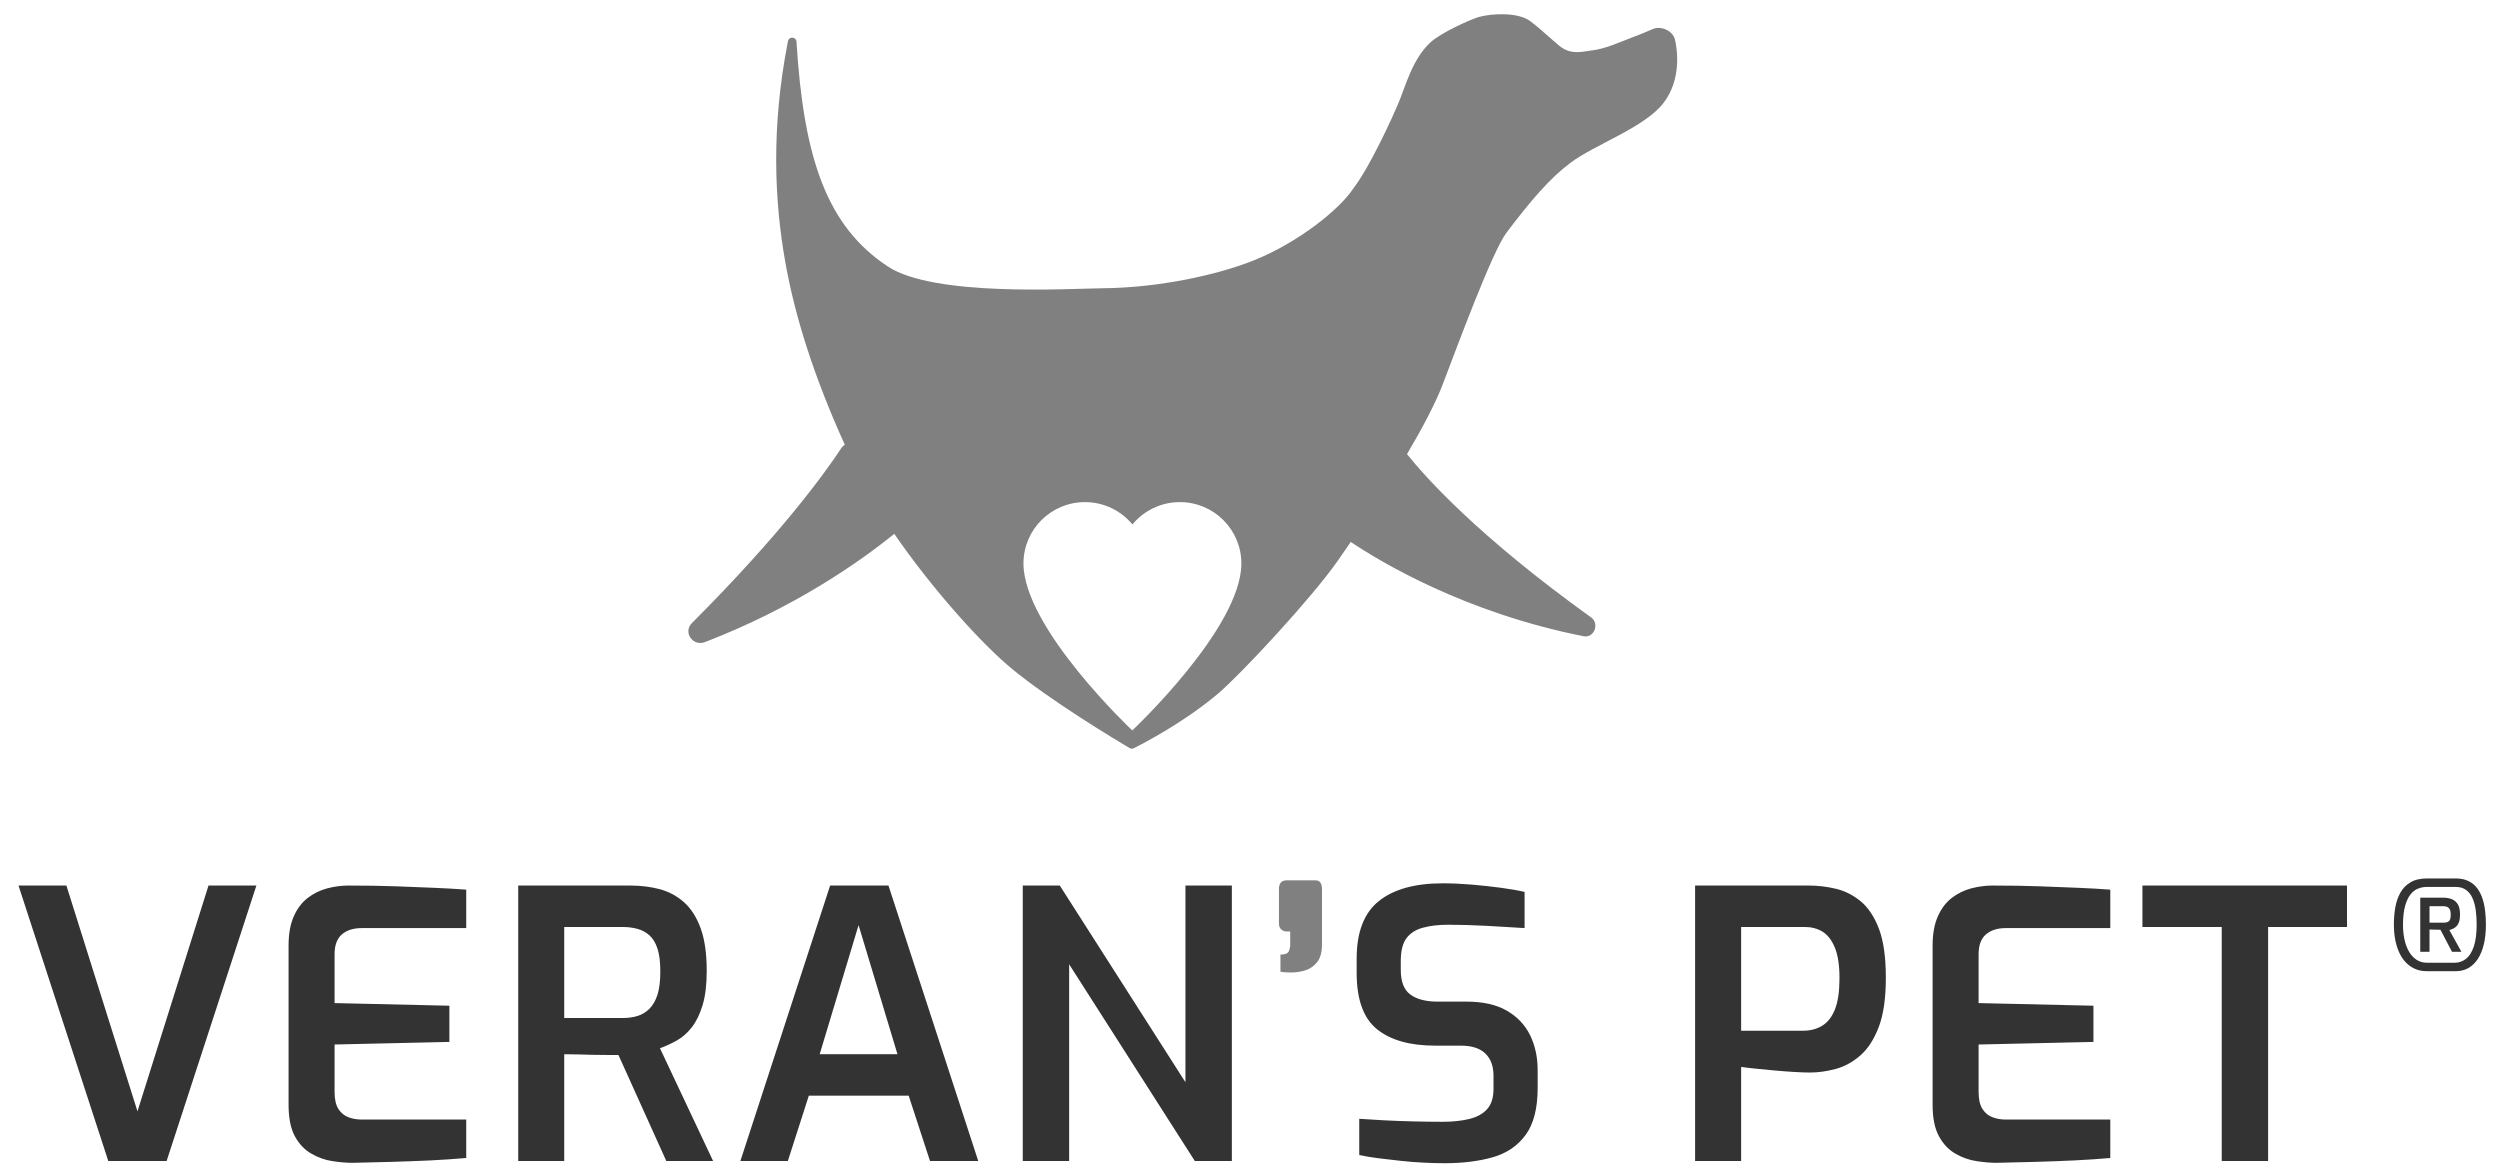 <svg xmlns="http://www.w3.org/2000/svg" width="77" height="36" viewBox="0 0 77 36" fill="none"><g clip-path="url(#clip0_491_1481)"><path d="M51.587 1.214C51.518 0.938 51.148 0.785 50.903 0.896C50.767 0.958 50.466 1.082 50.168 1.193C49.87 1.305 49.421 1.512 49.017 1.555C48.755 1.583 48.44 1.694 48.096 1.462C47.942 1.358 47.464 0.899 47.133 0.652C46.761 0.373 45.959 0.408 45.544 0.524C45.26 0.612 44.388 1.005 44.062 1.302C43.507 1.808 43.288 2.655 43.094 3.122C42.871 3.66 42.176 5.167 41.686 5.799C41.277 6.431 39.99 7.479 38.576 8.036C37.503 8.458 35.743 8.86 33.974 8.878C32.895 8.89 28.771 9.146 27.349 8.21C25.487 6.984 24.754 4.923 24.532 1.284C24.522 1.129 24.299 1.115 24.269 1.267C23.742 3.96 23.858 6.21 24.185 8.061C24.48 9.73 25.061 11.582 26.021 13.7C25.979 13.727 25.939 13.761 25.91 13.806C25.41 14.565 24.058 16.443 21.308 19.194C21.031 19.471 21.341 19.92 21.711 19.777C24.466 18.717 26.456 17.32 27.545 16.443C28.722 18.159 30.242 19.831 31.132 20.57C32.345 21.579 34.413 22.817 34.793 23.041C34.832 23.064 34.878 23.066 34.918 23.046C35.211 22.9 36.453 22.26 37.512 21.366C38.216 20.772 40.393 18.43 41.197 17.28C41.313 17.115 41.453 16.912 41.603 16.692C42.515 17.303 45.123 18.875 48.776 19.596C49.1 19.66 49.275 19.21 49.003 19.014C45.51 16.506 43.889 14.681 43.336 13.986C43.799 13.202 44.208 12.436 44.436 11.839C44.893 10.642 45.958 7.754 46.399 7.168C47.134 6.194 47.733 5.491 48.366 5.017C49.12 4.453 50.643 3.928 51.223 3.188C51.804 2.449 51.659 1.504 51.587 1.214ZM38.234 17.355C38.234 19.346 34.874 22.497 34.874 22.497C34.874 22.497 31.523 19.346 31.523 17.355C31.523 16.311 32.371 15.465 33.417 15.465C34.005 15.465 34.531 15.733 34.879 16.153C35.226 15.733 35.752 15.465 36.34 15.465C37.386 15.465 38.234 16.311 38.234 17.355Z" fill="#808080"></path><path d="M74.829 27.911H75.26C75.328 27.911 75.382 27.929 75.422 27.966C75.463 28.002 75.482 28.071 75.482 28.173C75.482 28.279 75.463 28.347 75.424 28.376C75.385 28.404 75.33 28.419 75.259 28.419H74.829V27.911H74.829ZM74.829 29.316V28.629L75.166 28.637L75.522 29.316H75.812L75.44 28.645C75.479 28.635 75.518 28.62 75.557 28.602C75.596 28.584 75.631 28.558 75.663 28.526C75.694 28.493 75.72 28.448 75.74 28.391C75.759 28.333 75.769 28.259 75.769 28.168C75.769 28.025 75.744 27.916 75.694 27.842C75.645 27.768 75.582 27.717 75.505 27.69C75.428 27.662 75.346 27.649 75.26 27.649H74.544V29.315H74.829V29.316ZM74.422 29.556C74.329 29.493 74.251 29.406 74.19 29.297C74.129 29.188 74.084 29.062 74.055 28.922C74.026 28.781 74.012 28.633 74.012 28.477C74.014 28.242 74.036 28.05 74.078 27.901C74.12 27.751 74.176 27.633 74.244 27.547C74.314 27.462 74.392 27.401 74.479 27.368C74.566 27.334 74.659 27.317 74.755 27.317H75.627C75.763 27.317 75.874 27.349 75.96 27.414C76.046 27.479 76.113 27.567 76.159 27.678C76.206 27.789 76.238 27.913 76.255 28.051C76.272 28.189 76.281 28.331 76.281 28.477C76.281 28.755 76.251 28.981 76.193 29.154C76.134 29.327 76.054 29.453 75.952 29.533C75.85 29.612 75.734 29.652 75.604 29.652H74.755C74.627 29.652 74.516 29.62 74.422 29.556ZM75.628 29.913C75.776 29.913 75.908 29.882 76.023 29.818C76.138 29.754 76.236 29.66 76.316 29.537C76.397 29.413 76.459 29.262 76.502 29.084C76.545 28.905 76.566 28.703 76.566 28.477C76.566 28.339 76.559 28.201 76.543 28.065C76.528 27.928 76.5 27.799 76.461 27.678C76.422 27.557 76.367 27.45 76.296 27.356C76.226 27.262 76.136 27.189 76.027 27.136C75.917 27.082 75.784 27.056 75.628 27.056H74.755C74.547 27.056 74.375 27.096 74.241 27.177C74.106 27.258 74.002 27.366 73.928 27.501C73.854 27.636 73.802 27.788 73.774 27.957C73.745 28.127 73.731 28.3 73.731 28.477C73.731 28.62 73.742 28.762 73.766 28.903C73.789 29.043 73.826 29.174 73.877 29.295C73.928 29.416 73.993 29.523 74.074 29.615C74.155 29.707 74.252 29.78 74.364 29.833C74.476 29.887 74.606 29.913 74.755 29.913H75.628Z" fill="#333333"></path><path d="M69.858 35.758V28.551H72.288V27.275H65.987V28.551H68.429V35.758H69.858ZM62.675 35.786C63.086 35.775 63.491 35.759 63.89 35.741C64.29 35.721 64.659 35.696 64.997 35.666V34.482H61.771C61.633 34.482 61.5 34.459 61.374 34.413C61.247 34.367 61.143 34.283 61.062 34.16C60.982 34.038 60.941 33.861 60.941 33.631V32.171L64.478 32.091V30.976L60.941 30.895V29.39C60.941 29.114 61.016 28.911 61.166 28.78C61.316 28.651 61.521 28.585 61.782 28.585H64.997V27.401C64.689 27.378 64.357 27.359 64 27.344C63.643 27.329 63.249 27.313 62.819 27.298C62.389 27.282 61.905 27.275 61.368 27.275C61.153 27.275 60.936 27.304 60.717 27.361C60.498 27.419 60.298 27.516 60.118 27.654C59.937 27.792 59.793 27.982 59.686 28.223C59.578 28.465 59.524 28.765 59.524 29.126V34.022C59.524 34.436 59.59 34.761 59.721 34.999C59.851 35.237 60.02 35.415 60.227 35.533C60.435 35.653 60.651 35.729 60.878 35.763C61.105 35.798 61.31 35.815 61.494 35.815C61.871 35.808 62.264 35.798 62.675 35.786ZM53.627 28.551H55.585C55.792 28.551 55.975 28.599 56.132 28.694C56.289 28.79 56.416 28.953 56.512 29.183C56.608 29.413 56.656 29.727 56.656 30.125C56.656 30.532 56.61 30.852 56.518 31.085C56.426 31.319 56.295 31.487 56.126 31.591C55.958 31.694 55.761 31.746 55.539 31.746H53.627V28.551ZM53.627 35.758V32.861C53.734 32.877 53.878 32.894 54.059 32.913C54.239 32.932 54.435 32.951 54.646 32.97C54.857 32.989 55.061 33.005 55.256 33.016C55.453 33.028 55.615 33.034 55.746 33.034C56 33.034 56.263 32.997 56.535 32.925C56.808 32.851 57.061 32.714 57.296 32.51C57.53 32.307 57.72 32.014 57.866 31.631C58.012 31.248 58.084 30.742 58.084 30.114C58.084 29.486 58.014 28.984 57.872 28.608C57.729 28.233 57.541 27.95 57.307 27.758C57.073 27.566 56.818 27.438 56.541 27.373C56.265 27.308 55.992 27.275 55.723 27.275H52.209V35.758H53.627ZM45.978 35.643C46.408 35.52 46.745 35.29 46.991 34.953C47.237 34.616 47.36 34.133 47.36 33.505V32.965C47.36 32.558 47.281 32.197 47.124 31.878C46.966 31.561 46.726 31.309 46.404 31.125C46.081 30.941 45.67 30.85 45.171 30.85H44.284C43.916 30.85 43.633 30.777 43.438 30.631C43.241 30.486 43.144 30.233 43.144 29.872V29.597C43.144 29.29 43.201 29.059 43.316 28.901C43.431 28.744 43.6 28.635 43.823 28.574C44.046 28.513 44.303 28.482 44.595 28.482C44.964 28.482 45.365 28.494 45.799 28.516C46.233 28.539 46.619 28.562 46.957 28.585V27.471C46.757 27.424 46.515 27.382 46.231 27.344C45.947 27.306 45.649 27.273 45.338 27.246C45.027 27.22 44.726 27.206 44.434 27.206C43.582 27.206 42.926 27.388 42.47 27.752C42.013 28.116 41.785 28.708 41.785 29.528V29.965C41.785 30.785 41.994 31.363 42.412 31.7C42.831 32.038 43.428 32.206 44.203 32.206H44.998C45.329 32.206 45.578 32.286 45.747 32.447C45.916 32.608 46 32.838 46 33.137V33.539C46 33.807 45.935 34.014 45.805 34.16C45.674 34.306 45.49 34.407 45.252 34.465C45.014 34.522 44.741 34.551 44.434 34.551C44.142 34.551 43.839 34.547 43.524 34.539C43.209 34.532 42.907 34.52 42.619 34.505C42.331 34.489 42.08 34.474 41.865 34.459V35.574C42.034 35.612 42.226 35.645 42.441 35.672C42.656 35.698 42.885 35.725 43.126 35.752C43.368 35.779 43.606 35.798 43.841 35.809C44.075 35.821 44.296 35.827 44.503 35.827C45.056 35.827 45.547 35.765 45.978 35.643ZM32.93 35.758V29.7L36.8 35.758H37.941V27.275H36.512V33.333L32.642 27.275H31.501V35.758H32.93ZM26.444 28.494L27.642 32.47H25.246L26.444 28.494ZM24.266 35.758L24.912 33.746H27.987L28.644 35.758H30.13L27.365 27.275H25.568L22.804 35.758H24.266ZM17.378 28.551H19.175C19.336 28.551 19.488 28.57 19.63 28.608C19.772 28.646 19.897 28.713 20.004 28.809C20.111 28.905 20.194 29.043 20.252 29.223C20.31 29.403 20.338 29.635 20.338 29.919C20.338 30.21 20.31 30.447 20.252 30.631C20.194 30.815 20.111 30.961 20.004 31.068C19.897 31.175 19.774 31.25 19.635 31.292C19.497 31.334 19.344 31.355 19.175 31.355H17.378V28.551ZM17.378 35.758V32.47C17.5 32.47 17.635 32.472 17.781 32.476C17.927 32.48 18.076 32.484 18.23 32.488C18.384 32.491 18.532 32.493 18.674 32.493H19.048L20.522 35.758H21.963L20.327 32.286C20.495 32.225 20.666 32.147 20.839 32.051C21.012 31.955 21.168 31.819 21.306 31.643C21.444 31.467 21.555 31.239 21.64 30.959C21.724 30.679 21.767 30.329 21.767 29.907C21.767 29.363 21.703 28.921 21.576 28.58C21.45 28.239 21.277 27.972 21.058 27.781C20.839 27.589 20.59 27.457 20.31 27.384C20.029 27.311 19.731 27.275 19.416 27.275H15.961V35.758H17.378ZM12.038 35.786C12.449 35.775 12.854 35.759 13.254 35.741C13.653 35.721 14.021 35.696 14.36 35.666V34.482H11.134C10.996 34.482 10.863 34.459 10.736 34.413C10.61 34.367 10.506 34.283 10.425 34.16C10.345 34.038 10.305 33.861 10.305 33.631V32.171L13.841 32.091V30.976L10.305 30.895V29.39C10.305 29.114 10.379 28.911 10.529 28.78C10.679 28.651 10.884 28.585 11.145 28.585H14.36V27.401C14.052 27.378 13.72 27.359 13.363 27.344C13.006 27.329 12.612 27.313 12.182 27.298C11.752 27.282 11.268 27.275 10.731 27.275C10.516 27.275 10.299 27.304 10.08 27.361C9.861 27.419 9.661 27.516 9.481 27.654C9.3 27.792 9.156 27.982 9.049 28.223C8.941 28.465 8.888 28.765 8.888 29.126V34.022C8.888 34.436 8.953 34.761 9.083 34.999C9.214 35.237 9.383 35.415 9.59 35.533C9.797 35.653 10.014 35.729 10.241 35.763C10.468 35.798 10.673 35.815 10.857 35.815C11.234 35.808 11.627 35.798 12.038 35.786ZM5.132 35.758L7.897 27.275H6.422L4.234 34.229L2.045 27.275H0.57L3.335 35.758H5.132Z" fill="#333333"></path><path d="M40.175 29.896C40.321 29.857 40.448 29.775 40.556 29.648C40.663 29.522 40.717 29.336 40.717 29.091V27.378C40.717 27.302 40.701 27.239 40.671 27.189C40.64 27.139 40.586 27.114 40.51 27.114H39.634C39.473 27.114 39.392 27.202 39.392 27.378V28.447C39.392 28.524 39.415 28.584 39.461 28.625C39.507 28.668 39.565 28.689 39.634 28.689H39.738V29.102C39.738 29.171 39.722 29.239 39.692 29.304C39.661 29.369 39.576 29.401 39.438 29.401V29.93C39.484 29.938 39.53 29.944 39.576 29.947C39.623 29.951 39.688 29.953 39.772 29.953C39.895 29.953 40.029 29.934 40.175 29.896Z" fill="#808080"></path></g><defs><clipPath id="clip0_491_1481"><rect width="77" height="36" fill="white"></rect></clipPath></defs></svg>